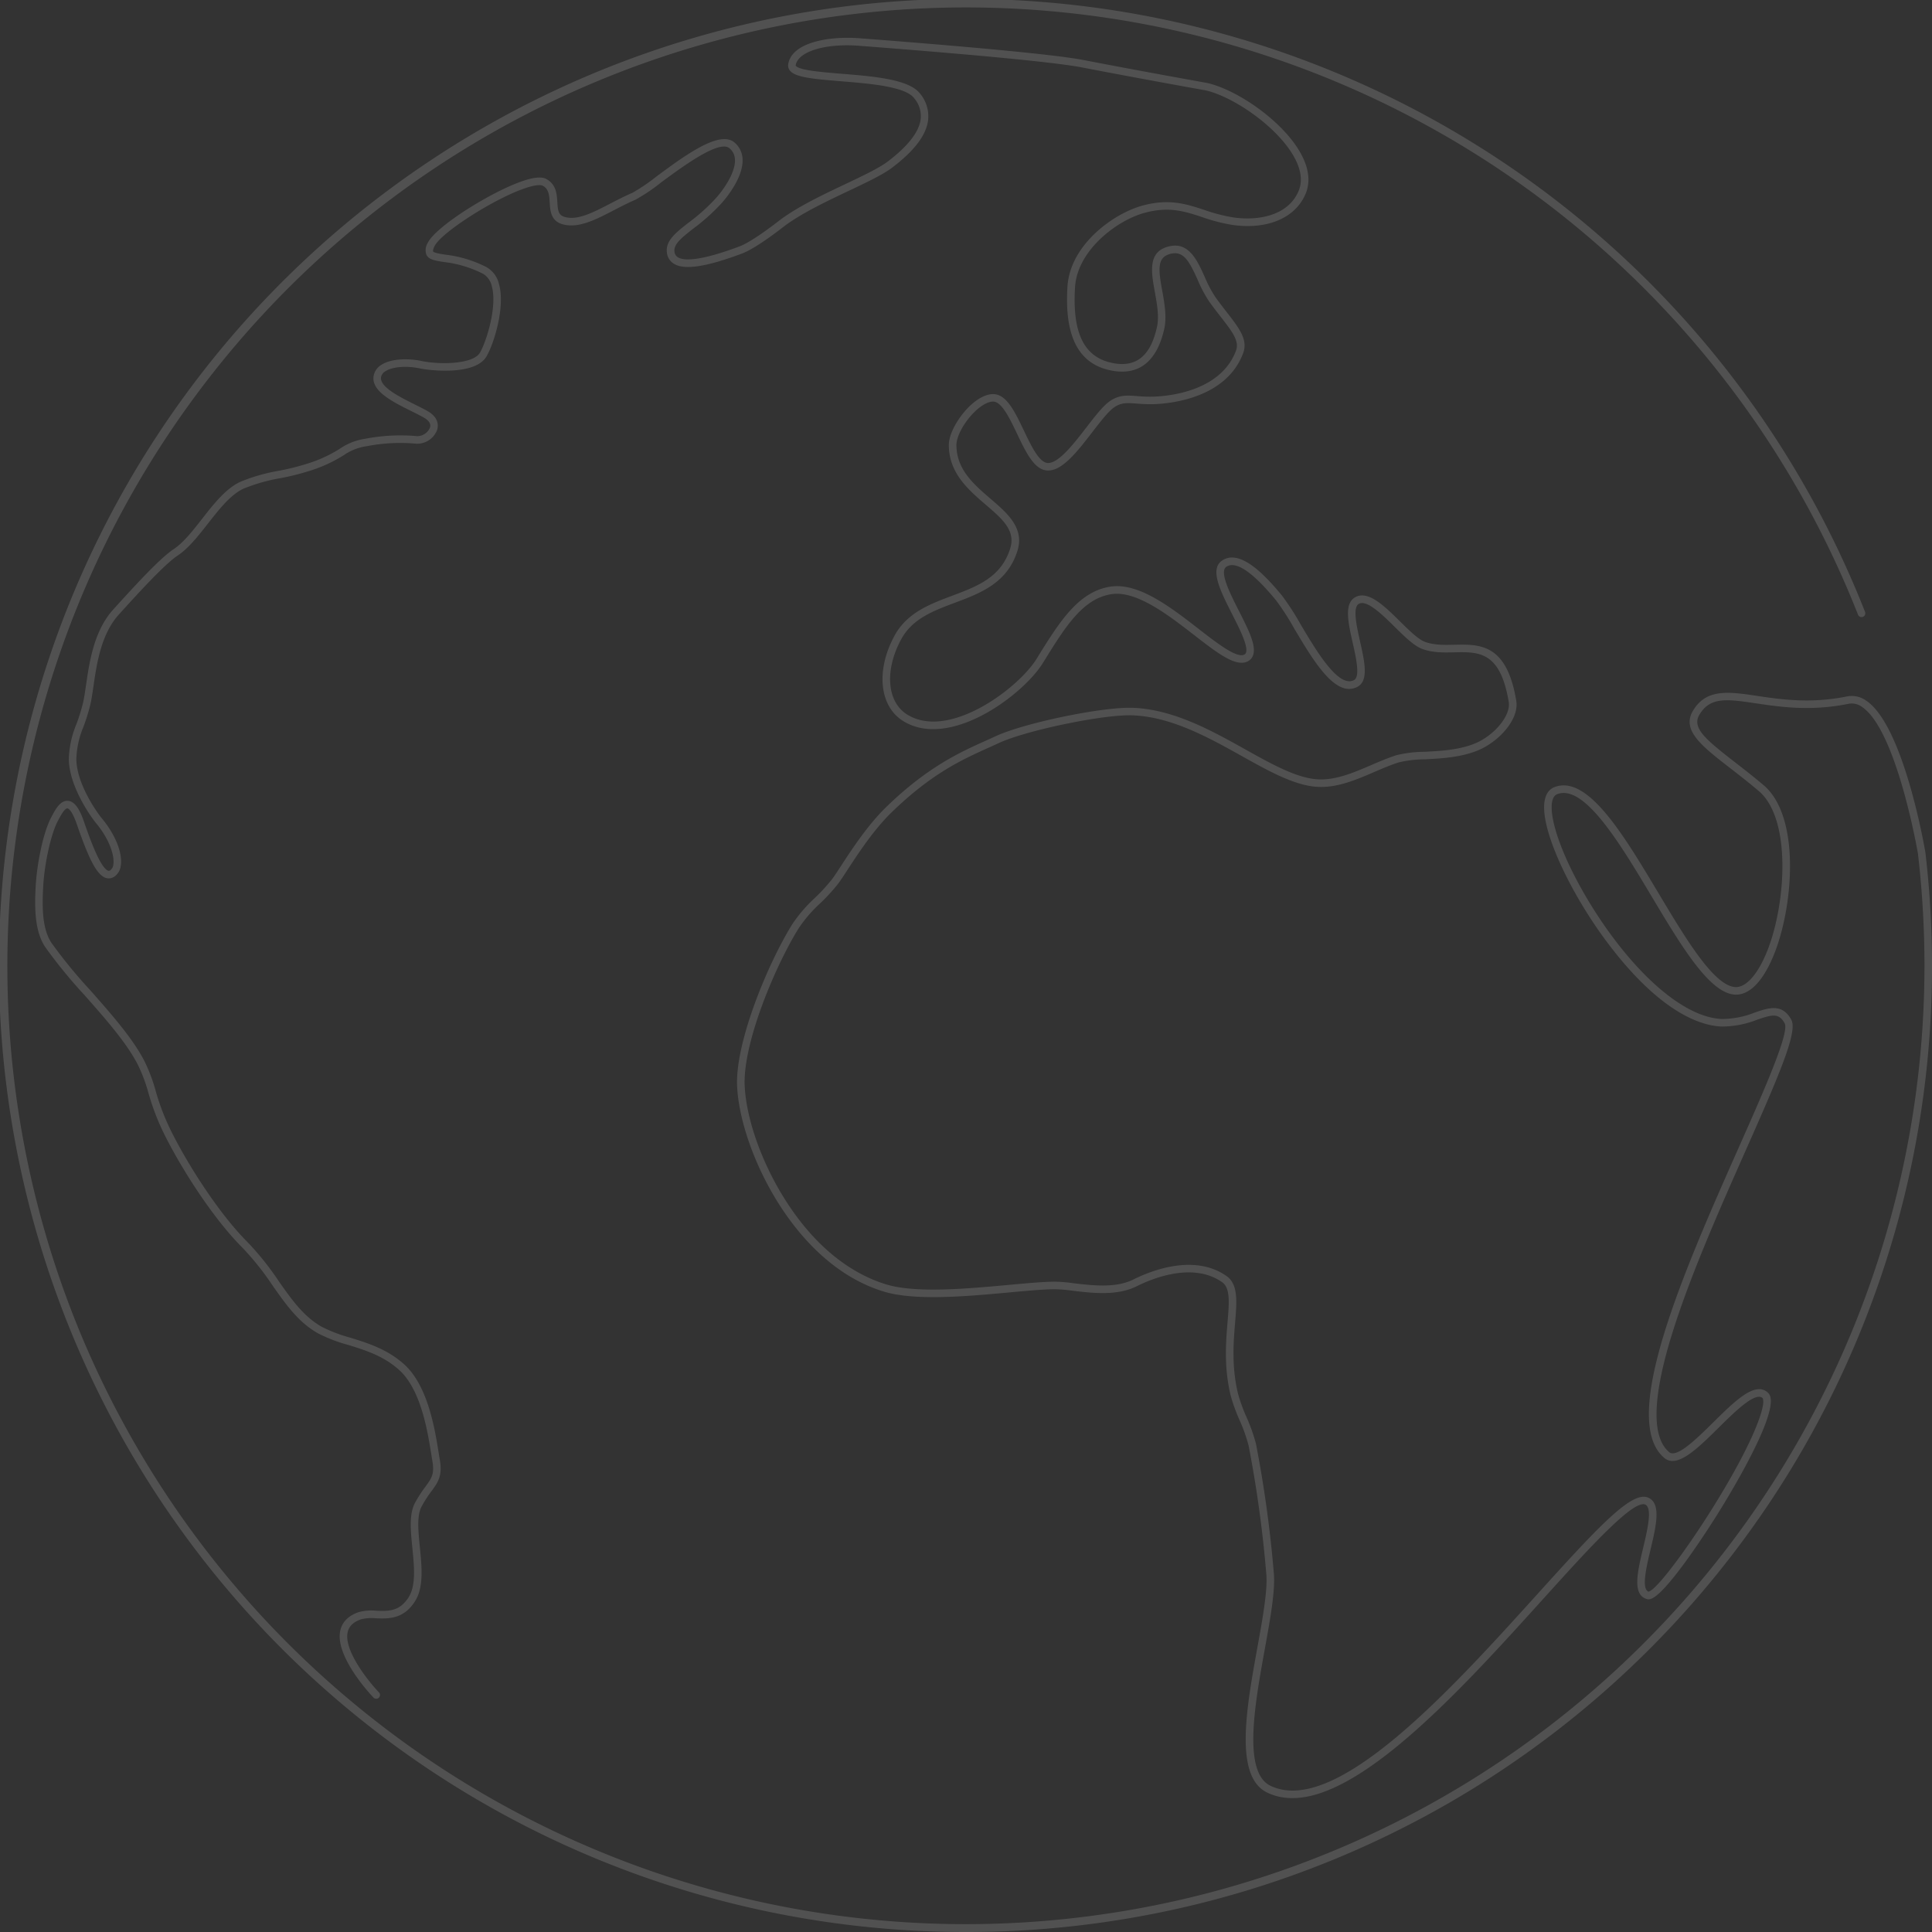 <svg xmlns="http://www.w3.org/2000/svg" xmlns:xlink="http://www.w3.org/1999/xlink" width="519.548" height="519.548" viewBox="0 0 519.548 519.548">
  <rect x="0" y="0" width="519.548" height="519.548" fill="#333333" stroke="none"/>
  <defs>
    <clipPath id="clip-path">
      <rect id="長方形_1247" data-name="長方形 1247" width="519.548" height="519.548" fill="#fff"/>
    </clipPath>
  </defs>
  <g id="グループ_1055" data-name="グループ 1055" opacity="0.15">
    <g id="グループ_1054" data-name="グループ 1054" clip-path="url(#clip-path)">
      <path id="パス_13" data-name="パス 13" d="M259.774,519.548A259.559,259.559,0,0,0,519.548,259.774a263.514,263.514,0,0,0-1.774-30.508c-.234-1.382-5.842-33.927-15.831-40.782a6.654,6.654,0,0,0-5.218-1.209c-9.835,2-17.826.812-24.245-.141-7.635-1.132-13.664-2.027-17.239,4.049-3.068,5.216,2.413,9.467,10,15.35,2.328,1.806,4.968,3.853,7.71,6.174,8.751,7.4,7.368,29.7,2.526,42.422-2.486,6.534-5.757,10.376-8.7,10.319-5.768-.144-13.452-13-20.883-25.431-9.338-15.624-18.994-31.776-27.865-28.345-1.682.651-3.483,2.636-2.521,8.4,1.431,8.569,8.473,22.513,17.126,33.909,14.223,18.733,25.094,21.867,30.306,22.068a25.882,25.882,0,0,0,9.593-1.834c4.1-1.4,5.825-1.853,7.393.969,1.37,2.466-5.592,18.166-12.325,33.349-14.457,32.605-32.451,73.182-20.019,83.543,3.438,2.867,8.857-2.485,14.593-8.15,4.374-4.322,9.82-9.7,11.8-7.982.007.005.654.617-.409,4.127-4.438,14.649-26.553,47.222-30.252,47.955-1.965-.753-.576-6.614.543-11.336,1.53-6.456,2.974-12.554-.746-13.994-4.383-1.7-13.211,7.765-29.734,26.047-22.843,25.274-54.131,59.892-71.708,51.491-7.548-3.606-4.219-22-1.543-36.771,1.424-7.869,2.769-15.3,2.46-20a324.855,324.855,0,0,0-4.82-35.123,44.956,44.956,0,0,0-2.548-7.215,47.473,47.473,0,0,1-2.261-6.193c-1.8-7.362-1.255-13.966-.817-19.271.475-5.755.851-10.3-2.331-12.527-8.7-6.089-20.411-1.363-25.044.952-4.692,2.347-10.968,1.605-16.011,1.008a40.641,40.641,0,0,0-5.148-.43c-3.173.026-7.44.418-12.38.873-11.109,1.02-24.933,2.29-32.93-.142-7.26-2.21-17.9-8.009-27.358-23.088-6.123-9.761-10.214-21.326-10.677-30.181-.6-11.474,8.248-32.484,14.594-42.621a37.065,37.065,0,0,1,5.664-6.551,49.531,49.531,0,0,0,4.918-5.381c.638-.849,1.455-2.1,2.491-3.69,2.784-4.266,6.991-10.714,11.809-15.4,10.828-10.527,19-14.209,26.208-17.458.908-.408,1.794-.809,2.663-1.212,7.347-3.41,28.147-7.735,35.89-7.451,10.495.374,20.562,5.994,29.444,10.952,7.15,3.991,13.9,7.761,19.9,8.251,5.455.448,10.629-1.775,15.627-3.924,2.2-.948,4.482-1.927,6.713-2.637a31.868,31.868,0,0,1,7.024-.813c4.446-.234,9.484-.5,14.04-2.319,5.648-2.255,11.347-8.327,10.5-13.435-2.561-15.367-9.747-15.2-16.695-15.052-2.706.062-5.5.124-7.95-.818-1.751-.673-4.208-3.093-6.584-5.433-4.247-4.182-8.638-8.509-12.12-6.5-2.995,1.724-1.841,6.853-.62,12.282.912,4.054,2.046,9.1.319,9.987-4.161,2.139-10.018-7.725-14.3-14.928a70.091,70.091,0,0,0-5.033-7.793c-4.6-5.586-11.272-12.644-16.09-9.462-3.488,2.3-.481,8.229,2.7,14.5,2.016,3.971,4.3,8.472,3.706,10.27a.859.859,0,0,1-.471.545c-2.044,1.018-7.207-2.986-12.205-6.86-7.626-5.91-16.267-12.611-23.852-11.41-8.624,1.361-13.722,9.6-19.627,19.137l-.2.321c-4.822,7.788-23.41,21.864-34.7,14.973-5.509-3.362-6.221-11.882-1.694-20.258,3-5.549,8.565-7.639,14.458-9.85,6.937-2.6,14.109-5.3,16.827-13.994,1.909-6.111-2.731-10.094-7.218-13.946-4.522-3.882-9.2-7.9-9.2-14.478,0-2.374,2.11-6.216,4.907-8.937,1.826-1.778,3.648-2.768,5.025-2.738,2.286.063,4.464,4.632,6.384,8.664,2.334,4.9,4.538,9.524,7.951,9.852,4.053.384,8.238-5.07,12.306-10.347,2.194-2.846,4.266-5.533,5.858-6.634,1.9-1.313,3.477-1.194,6.084-1a39.684,39.684,0,0,0,4.693.148c4.461-.16,19.366-1.62,23.892-13.69,1.36-3.626-1.058-6.735-4.4-11.038-.934-1.2-1.992-2.562-3.058-4.051a33.206,33.206,0,0,1-2.9-5.5c-1.966-4.344-4.189-9.27-9.314-8.2-6.072,1.265-5.053,6.888-4.068,12.326.586,3.238,1.193,6.585.57,9.421-1.649,7.5-5.319,10.7-11.23,9.8-8.167-1.256-11.6-7.783-10.8-20.54.621-9.947,11.316-18.008,18.8-20,6.5-1.731,10.6-.391,15.345,1.163A46.676,46.676,0,0,0,331.4,60.48c9.384,1.348,16.923-1.834,19.675-8.311,1.3-3.061.974-6.539-.973-10.341-4.563-8.907-17.2-17.647-25.5-19.52-.174-.032-17.572-3.136-33.252-6.17-6.871-1.33-27.5-3.339-59.669-5.81l-.464-.036c-8.7-.669-18.431,1.248-19.258,7.041a2.1,2.1,0,0,0,.458,1.638c1.441,1.8,5.934,2.25,13.752,2.882,7.647.618,17.164,1.387,19.608,4.483a7.461,7.461,0,0,1,1.808,5.733c-.429,3.4-3.4,7.214-8.829,11.35-2.327,1.773-6.741,3.865-11.415,6.081-6.208,2.943-13.245,6.278-18.087,10.044-3.39,2.636-7.892,5.782-10.365,6.71-10.883,4.082-15,3.865-16.537,2.965a1.927,1.927,0,0,1-.967-1.482c-.3-1.98,1.649-3.611,5.127-6.325a53.1,53.1,0,0,0,7.667-6.915c1.377-1.575,5.846-7.084,5.5-11.863a6.078,6.078,0,0,0-2.177-4.322c-3.964-3.4-13.331,3.514-20.858,9.068a50.9,50.9,0,0,1-6.609,4.488c-2.05.878-4.011,1.895-5.909,2.878-4.739,2.457-8.831,4.576-12.275,3.595-1.685-.482-1.837-1.7-1.975-3.986-.13-2.129-.29-4.778-2.968-6.22-1.2-.648-3.21-.491-6.136.477-8.385,2.781-23.678,12.271-25.788,16.792a3.614,3.614,0,0,0-.29,3.157c.684,1.281,2.3,1.531,4.75,1.909a30.988,30.988,0,0,1,10.391,3.12,5.079,5.079,0,0,1,2.4,3.3c1.589,5.54-1.488,15.076-3.15,17.926-1.916,3.285-11.249,3.219-15.716,2.263-3.466-.743-8.167-.7-10.854,1.061a4.412,4.412,0,0,0-2.014,2.819c-.829,4.145,4.945,7.021,10.04,9.558,1.275.636,2.481,1.236,3.484,1.809,1.365.781,1.907,1.673,1.61,2.651a3.744,3.744,0,0,1-3.435,2.315,49.444,49.444,0,0,0-13.957.7,16.09,16.09,0,0,0-6.824,2.664,36.718,36.718,0,0,1-9.434,4.229,61.478,61.478,0,0,1-7.048,1.72,49.565,49.565,0,0,0-9.828,2.764c-4.083,1.633-7.489,5.98-10.784,10.183-2.565,3.272-4.987,6.363-7.579,8.091-3.671,2.448-9.809,9.1-16.308,16.283-5.182,5.728-6.4,14.121-7.293,20.249-.277,1.908-.517,3.556-.831,4.892a51.118,51.118,0,0,1-1.767,5.68,26.115,26.115,0,0,0-2.033,9.3c0,6.912,5.366,14.94,7.434,17.45,3.629,4.407,4.895,8.8,4.534,11.008a2.113,2.113,0,0,1-.859,1.548.571.571,0,0,1-.558.082c-2.194-.775-5.225-9.532-6.52-13.272-1.255-3.626-2.6-5.376-4.243-5.5-2.082-.18-3.393,2.312-4.265,3.948l-.2.373c-2.233,4.095-3.909,12.676-4.238,18.606-.334,6.013-.254,12.16,2.569,16.4a133.385,133.385,0,0,0,10.554,12.908c5.642,6.387,11.475,12.99,14.419,18.878a42.722,42.722,0,0,1,2.778,7.442,64.242,64.242,0,0,0,4.424,11.42c4.495,8.99,12.911,22.244,20.767,30.1a74.9,74.9,0,0,1,8.238,10.322c3.566,5.073,6.934,9.864,12.218,12.823a41.305,41.305,0,0,0,7.993,3.066c4.7,1.452,9.558,2.954,13.773,6.748,5.859,5.272,7.654,16.485,8.618,22.508.118.736.222,1.392.321,1.949.625,3.537-.21,4.679-1.874,6.955a33.857,33.857,0,0,0-2.825,4.4c-1.586,3-1.145,7.4-.678,12.069.495,4.949,1.007,10.067-1,13.242-2.451,3.88-5.49,3.76-8.707,3.635a12.934,12.934,0,0,0-4.837.409c-2.666.952-4.286,2.579-4.818,4.835-1.653,7.012,8.454,17.637,8.885,18.087a1.015,1.015,0,1,0,1.464-1.405c-2.724-2.837-9.538-11.279-8.375-16.216.369-1.565,1.522-2.673,3.526-3.389a11.377,11.377,0,0,1,4.075-.294c3.308.13,7.427.291,10.5-4.579,2.379-3.766,1.831-9.238,1.3-14.529-.436-4.352-.847-8.463.452-10.916a31.733,31.733,0,0,1,2.67-4.151c1.746-2.39,3.008-4.116,2.234-8.5-.1-.548-.2-1.194-.316-1.917-1-6.272-2.874-17.944-9.264-23.7-4.548-4.093-9.852-5.732-14.532-7.179a39.864,39.864,0,0,1-7.6-2.9c-4.881-2.733-8.12-7.341-11.55-12.218a76.48,76.48,0,0,0-8.463-10.591c-7.7-7.7-15.963-20.726-20.386-29.573a62.483,62.483,0,0,1-4.3-11.1,44.93,44.93,0,0,0-2.906-7.763c-3.062-6.124-8.986-12.83-14.713-19.315a132.017,132.017,0,0,1-10.386-12.689c-2.494-3.741-2.547-9.495-2.232-15.158.356-6.4,2.147-14.361,3.993-17.746l.21-.39c.423-.794,1.535-2.881,2.285-2.881l.03,0c.11.008,1.118.2,2.484,4.145,2.943,8.5,5.156,13.6,7.761,14.522a2.6,2.6,0,0,0,2.309-.275,4.094,4.094,0,0,0,1.787-2.943c.545-3.342-1.406-8.3-4.971-12.624-1.939-2.354-6.971-9.846-6.971-16.16a24.169,24.169,0,0,1,1.915-8.617,53.018,53.018,0,0,0,1.831-5.9c.334-1.421.579-3.11.864-5.064.853-5.871,2.02-13.91,6.788-19.18,6.155-6.8,12.455-13.639,15.929-15.956,2.862-1.908,5.5-5.273,8.051-8.527,3.129-3.993,6.364-8.12,9.94-9.551a47.87,47.87,0,0,1,9.471-2.657,63.412,63.412,0,0,0,7.263-1.775,38.5,38.5,0,0,0,9.885-4.436,14.239,14.239,0,0,1,6.094-2.39,47.216,47.216,0,0,1,13.479-.675,5.744,5.744,0,0,0,5.521-3.749c.276-.909.582-3.216-2.545-5-1.053-.6-2.284-1.215-3.586-1.865-4-1.992-9.479-4.721-8.954-7.344a2.372,2.372,0,0,1,1.138-1.52c1.872-1.229,5.7-1.546,9.314-.773,2.824.605,14.885,1.932,17.894-3.225,2.092-3.586,5.086-13.447,3.349-19.508a7.023,7.023,0,0,0-3.409-4.536,32.78,32.78,0,0,0-11.027-3.329c-1.365-.211-3.064-.474-3.27-.861-.016-.029-.14-.315.34-1.342,1.719-3.684,16.2-12.941,24.588-15.724,3.262-1.08,4.3-.744,4.534-.617,1.569.844,1.766,2.284,1.9,4.557.133,2.189.3,4.915,3.444,5.814,4.214,1.2,8.855-1.2,13.767-3.744,1.865-.967,3.793-1.966,5.774-2.815a49.129,49.129,0,0,0,7.015-4.719c5.833-4.3,15.593-11.51,18.332-9.161a4.065,4.065,0,0,1,1.474,2.927c.228,3.175-2.437,7.443-5.006,10.381a50.722,50.722,0,0,1-7.387,6.651c-3.567,2.783-6.384,4.98-5.884,8.233a3.969,3.969,0,0,0,1.946,2.924c2.869,1.678,8.676.784,18.275-2.815,3.38-1.267,9.2-5.684,10.9-7.008,4.667-3.63,11.6-6.914,17.711-9.813,4.98-2.36,9.28-4.4,11.776-6.3,5.961-4.542,9.105-8.7,9.612-12.711a9.51,9.51,0,0,0-2.229-7.244c-2.992-3.791-12.579-4.566-21.037-5.25C221,19.4,214.963,18.91,214,17.7c-.039-.048-.038-.059-.034-.085.533-3.733,7.881-6.017,17.094-5.3l.464.036c40.54,3.115,54.7,4.862,59.439,5.779,15.694,3.037,33.107,6.144,33.236,6.166,7.658,1.73,19.854,10.169,24.1,18.457,1.66,3.24,1.967,6.141.912,8.621-2.84,6.682-10.912,8.046-17.52,7.1a45.076,45.076,0,0,1-7.835-2.026c-4.846-1.586-9.422-3.083-16.5-1.194-7.766,2.07-19.587,10.443-20.3,21.836-.865,13.828,3.231,21.244,12.519,22.672,8.809,1.358,12.216-5.432,13.52-11.364.711-3.235.038-6.945-.555-10.219-1.055-5.822-1.459-9.156,2.485-9.978,3.359-.7,4.867,2.225,7.052,7.052a34.611,34.611,0,0,0,3.1,5.839c1.088,1.522,2.16,2.9,3.106,4.117,3.052,3.923,5.067,6.516,4.107,9.079-4.085,10.894-17.921,12.226-22.064,12.375a37.529,37.529,0,0,1-4.468-.144c-2.736-.207-4.9-.371-7.391,1.352-1.852,1.28-4.018,4.09-6.312,7.065-3.381,4.385-7.58,9.829-10.5,9.565-2.269-.218-4.417-4.727-6.313-8.7-2.383-5-4.633-9.723-8.161-9.819-1.919-.044-4.246,1.123-6.5,3.312-2.744,2.67-5.521,7.1-5.521,10.392,0,7.515,5.263,12.032,9.9,16.018,4.534,3.892,8.114,6.965,6.6,11.8-2.423,7.751-8.826,10.155-15.6,12.7-5.983,2.245-12.168,4.567-15.529,10.785-5.059,9.358-4.04,19.012,2.422,22.955,12.556,7.661,32.2-7.1,37.486-15.638l.2-.321c5.875-9.489,10.514-16.985,18.217-18.2,6.73-1.064,15.354,5.632,22.292,11.009,6.244,4.84,11.177,8.658,14.357,7.072A2.908,2.908,0,0,0,337,176.133c.858-2.6-1.311-6.874-3.823-11.824-2.393-4.716-5.371-10.583-3.393-11.89,2.555-1.689,7.065,1.36,13.4,9.058a70.478,70.478,0,0,1,4.854,7.539c4.56,7.676,9.651,16.248,14.776,16.247a4.759,4.759,0,0,0,2.194-.551c3.123-1.607,1.961-6.769.732-12.236-.911-4.055-2.046-9.1-.346-10.079,2.143-1.238,6.324,2.883,9.683,6.191,2.641,2.6,5.134,5.055,7.281,5.881,2.819,1.085,5.819,1.019,8.723.952,6.636-.147,12.375-.277,14.647,13.357.6,3.626-3.89,9.077-9.247,11.217-4.245,1.7-9.105,1.951-13.394,2.176a32.874,32.874,0,0,0-7.532.906c-2.325.74-4.651,1.74-6.9,2.707-4.768,2.05-9.692,4.173-14.658,3.766-5.552-.454-12.119-4.119-19.072-8-9.083-5.069-19.377-10.816-30.361-11.208-8.122-.283-29.116,4.065-36.817,7.639-.861.4-1.741.8-2.642,1.2-7,3.153-15.7,7.077-26.788,17.852-4.98,4.841-9.261,11.4-12.094,15.744-.975,1.494-1.817,2.784-2.415,3.58a48,48,0,0,1-4.723,5.158,39.215,39.215,0,0,0-5.957,6.915c-6.484,10.359-15.522,31.918-14.9,43.8.48,9.18,4.689,21.117,10.985,31.154,5.4,8.616,14.735,19.765,28.487,23.951,8.378,2.55,22.421,1.258,33.707.222,4.894-.451,9.122-.839,12.211-.865a40.811,40.811,0,0,1,4.893.416c5.313.628,11.922,1.409,17.158-1.209,4.306-2.154,15.164-6.571,22.971-1.105,2.226,1.559,1.911,5.393,1.472,10.7-.45,5.452-1.01,12.238.868,19.92a48.86,48.86,0,0,0,2.358,6.488,43.647,43.647,0,0,1,2.437,6.856,321.916,321.916,0,0,1,4.781,34.84c.293,4.446-1.031,11.759-2.432,19.5-2.944,16.261-6.281,34.691,2.664,38.965,8.491,4.057,20.148-.21,35.635-13.044,13.081-10.842,26.562-25.758,38.456-38.918s24.2-26.795,27.5-25.516c2.07.8.647,6.808-.5,11.634-1.532,6.465-2.979,12.572.907,13.768.86.263,2.646.813,10.961-10.677a237.881,237.881,0,0,0,14.34-22.662c10.672-19.246,8.07-21.5,7.214-22.241-3.4-2.947-8.818,2.405-14.555,8.071-4.386,4.332-9.842,9.721-11.868,8.034-4.831-4.026-4.53-14.869.9-32.227,4.828-15.444,12.717-33.235,19.678-48.933,9.268-20.9,14.022-31.957,12.243-35.157-2.455-4.418-6.033-3.2-9.822-1.9a23.891,23.891,0,0,1-8.859,1.725c-8.263-.318-18.748-8.069-28.768-21.266-8.474-11.162-15.358-24.739-16.74-33.017-.334-2-.614-5.452,1.252-6.174,7.278-2.809,16.9,13.287,25.391,27.494,8.068,13.5,15.688,26.246,22.573,26.417.047,0,.094,0,.141,0,3.926,0,7.654-4.12,10.511-11.627,4.949-13,6.688-36.4-3.111-44.695-2.776-2.349-5.434-4.409-7.778-6.228-7.872-6.105-11.564-9.2-9.493-12.717,2.881-4.9,7.514-4.21,15.192-3.071,6.576.976,14.759,2.191,24.947.122a4.648,4.648,0,0,1,3.665.893c9.285,6.371,14.922,39.117,14.971,39.4a261.415,261.415,0,0,1,1.753,30.221A257.812,257.812,0,0,1,22.284,360.1,257.812,257.812,0,1,1,499.645,165.277a1.015,1.015,0,1,0,1.888-.744,259.921,259.921,0,1,0-241.76,355.015" transform="translate(0)" fill="#fff"/>
    </g>
  </g>
</svg>
